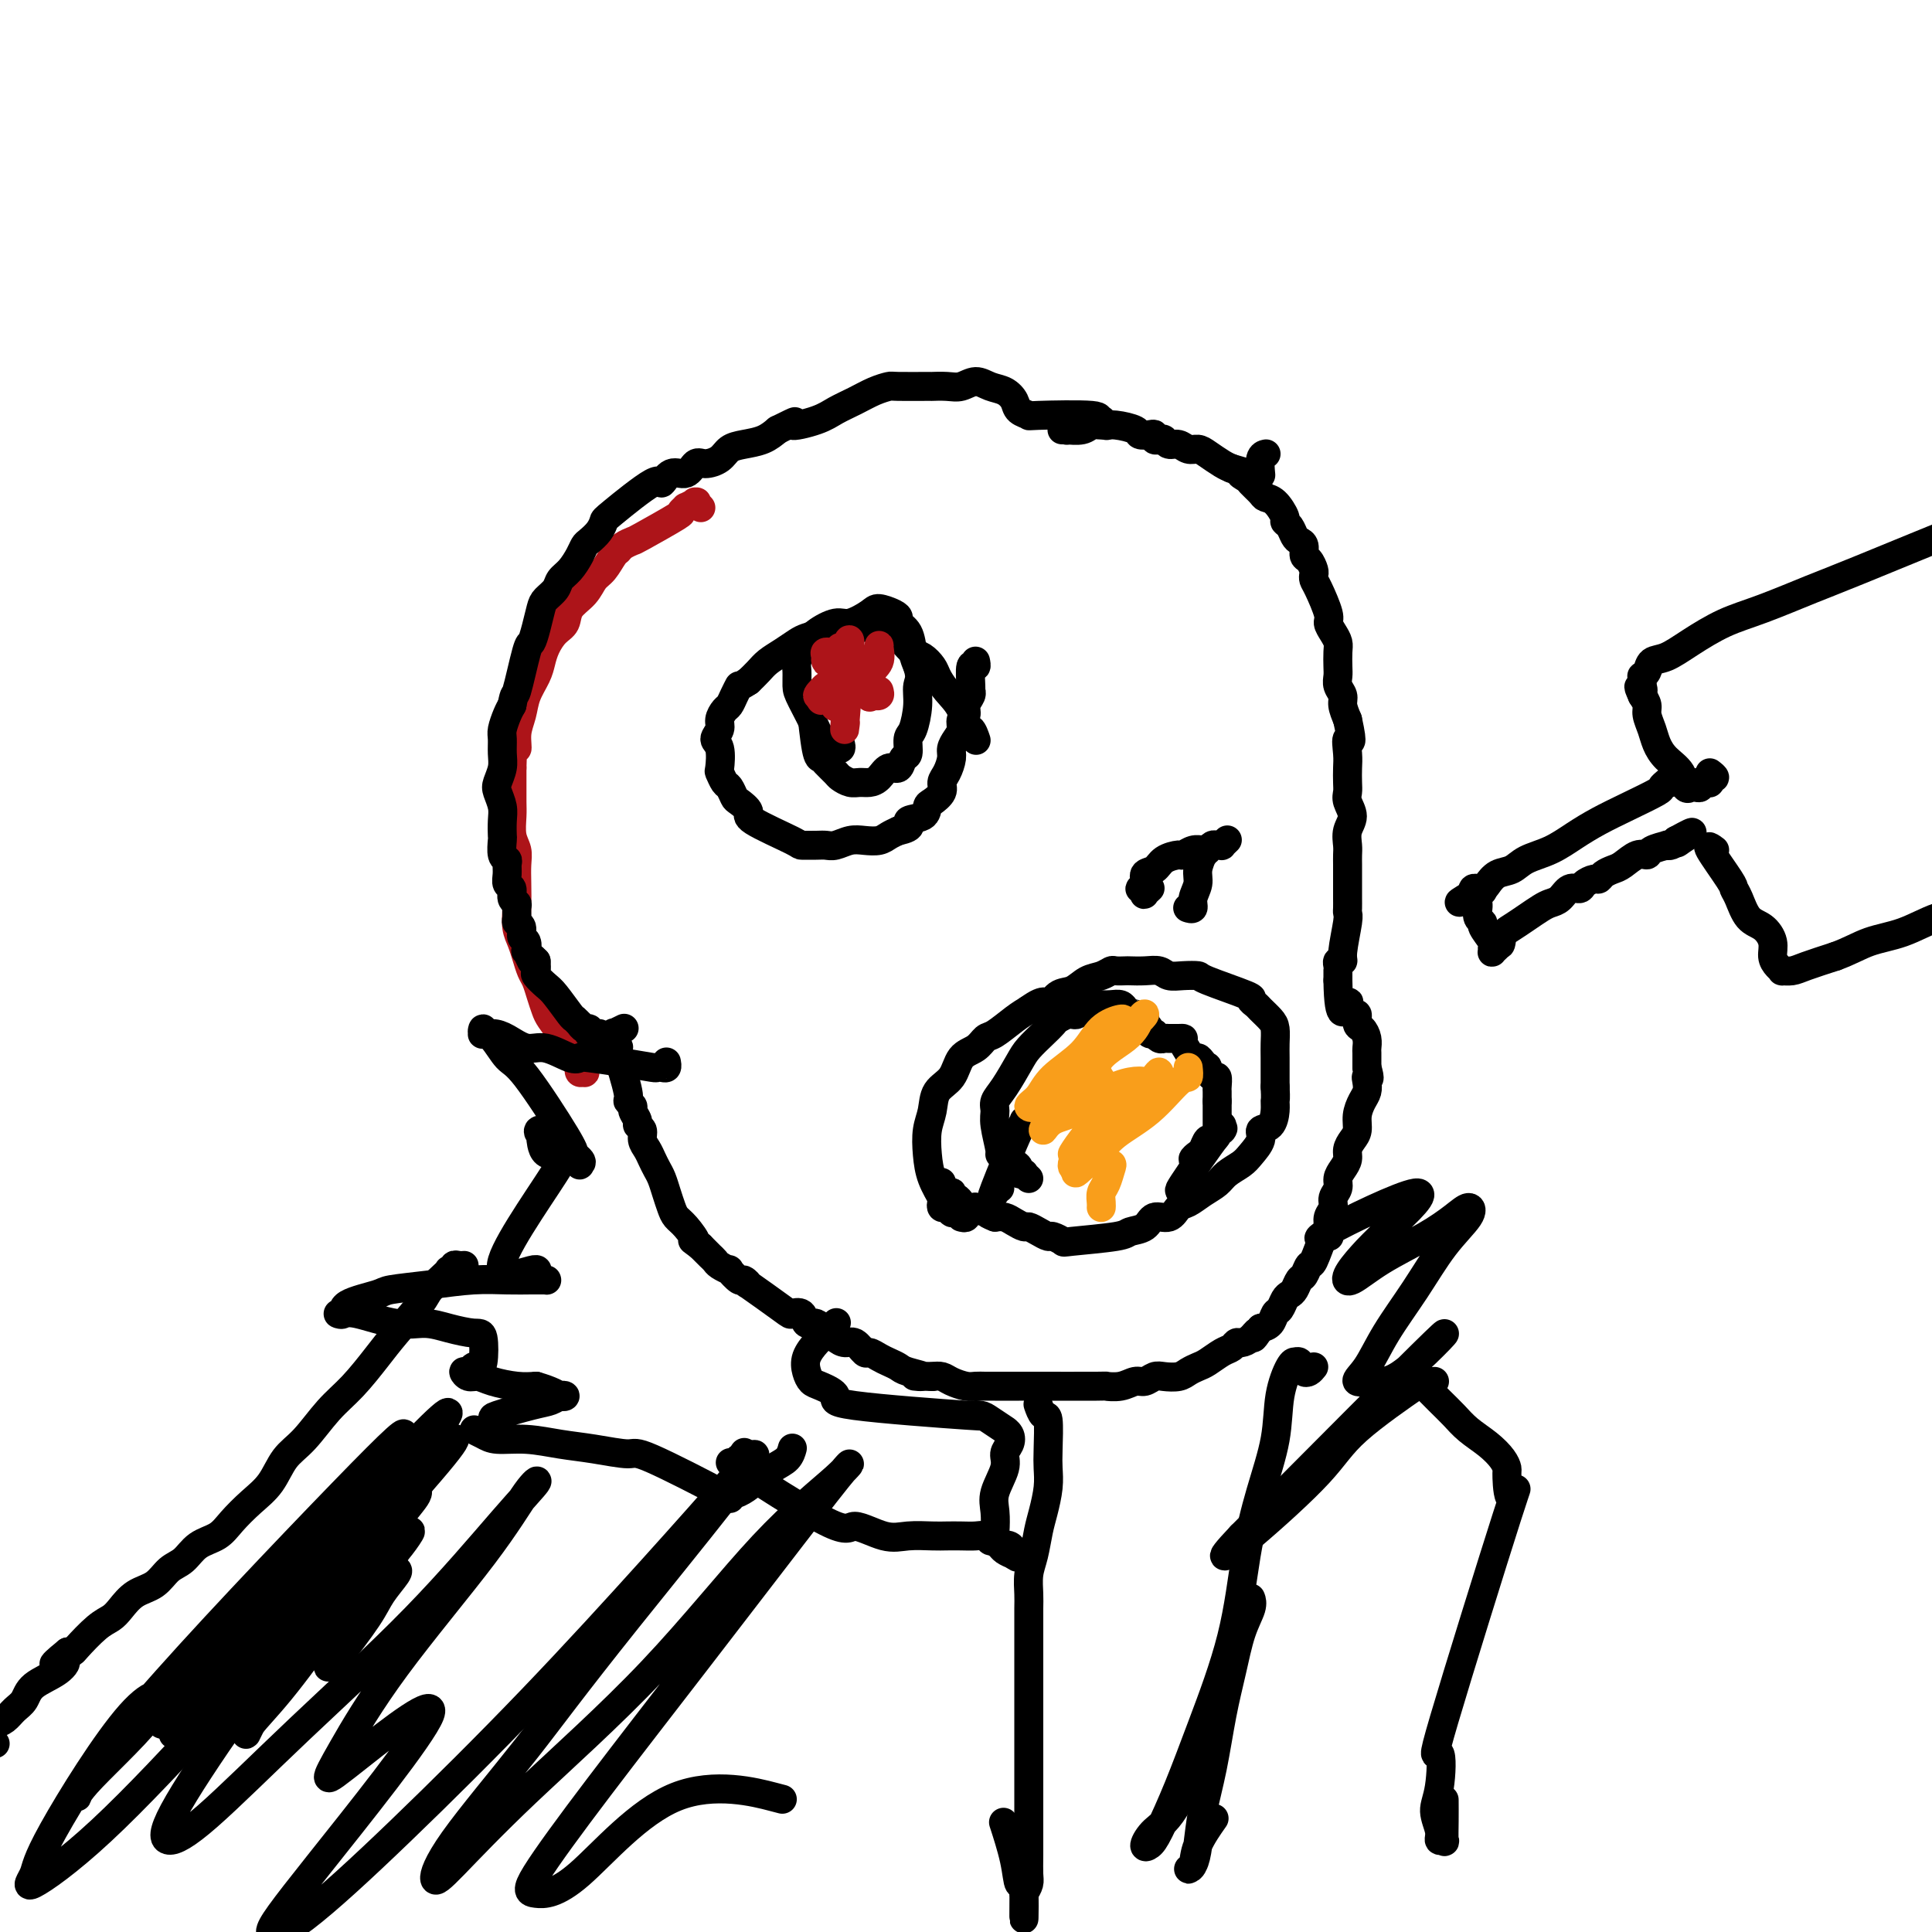 <svg viewBox='0 0 400 400' version='1.1' xmlns='http://www.w3.org/2000/svg' xmlns:xlink='http://www.w3.org/1999/xlink'><g fill='none' stroke='#AD1419' stroke-width='6' stroke-linecap='round' stroke-linejoin='round'><path d='M120,221c0.423,-0.008 0.846,-0.017 1,0c0.154,0.017 0.037,0.058 0,0c-0.037,-0.058 0.004,-0.216 0,0c-0.004,0.216 -0.054,0.804 0,1c0.054,0.196 0.210,-0.001 0,0c-0.210,0.001 -0.787,0.198 -1,0c-0.213,-0.198 -0.063,-0.793 0,-1c0.063,-0.207 0.039,-0.026 0,0c-0.039,0.026 -0.094,-0.104 0,0c0.094,0.104 0.338,0.443 0,0c-0.338,-0.443 -1.256,-1.668 -2,-3c-0.744,-1.332 -1.313,-2.769 -2,-4c-0.687,-1.231 -1.494,-2.254 -2,-3c-0.506,-0.746 -0.713,-1.214 -1,-2c-0.287,-0.786 -0.654,-1.890 -1,-3c-0.346,-1.110 -0.671,-2.225 -1,-3c-0.329,-0.775 -0.663,-1.210 -1,-2c-0.337,-0.790 -0.679,-1.936 -1,-3c-0.321,-1.064 -0.622,-2.045 -1,-3c-0.378,-0.955 -0.832,-1.883 -1,-3c-0.168,-1.117 -0.049,-2.423 0,-4c0.049,-1.577 0.027,-3.427 0,-5c-0.027,-1.573 -0.060,-2.871 0,-4c0.060,-1.129 0.212,-2.091 0,-3c-0.212,-0.909 -0.789,-1.766 -1,-3c-0.211,-1.234 -0.057,-2.846 0,-4c0.057,-1.154 0.015,-1.849 0,-3c-0.015,-1.151 -0.004,-2.757 0,-4c0.004,-1.243 0.002,-2.121 0,-3'/><path d='M106,159c0.086,-5.881 0.800,-4.082 1,-4c0.200,0.082 -0.115,-1.552 0,-3c0.115,-1.448 0.660,-2.708 1,-4c0.340,-1.292 0.475,-2.615 1,-4c0.525,-1.385 1.440,-2.831 2,-4c0.560,-1.169 0.764,-2.059 1,-3c0.236,-0.941 0.504,-1.931 1,-3c0.496,-1.069 1.221,-2.216 2,-3c0.779,-0.784 1.612,-1.206 2,-2c0.388,-0.794 0.331,-1.960 1,-3c0.669,-1.040 2.063,-1.952 3,-3c0.937,-1.048 1.416,-2.231 2,-3c0.584,-0.769 1.274,-1.124 2,-2c0.726,-0.876 1.487,-2.273 2,-3c0.513,-0.727 0.776,-0.784 1,-1c0.224,-0.216 0.409,-0.593 1,-1c0.591,-0.407 1.588,-0.845 2,-1c0.412,-0.155 0.238,-0.026 2,-1c1.762,-0.974 5.460,-3.049 7,-4c1.540,-0.951 0.921,-0.776 1,-1c0.079,-0.224 0.857,-0.846 1,-1c0.143,-0.154 -0.350,0.158 0,0c0.350,-0.158 1.544,-0.788 2,-1c0.456,-0.212 0.174,-0.005 0,0c-0.174,0.005 -0.239,-0.191 0,0c0.239,0.191 0.783,0.769 1,1c0.217,0.231 0.109,0.116 0,0'/></g>
<g fill='none' stroke='#000000' stroke-width='6' stroke-linecap='round' stroke-linejoin='round'><path d='M122,213c0.030,0.423 0.060,0.845 0,1c-0.060,0.155 -0.208,0.041 0,0c0.208,-0.041 0.774,-0.011 1,0c0.226,0.011 0.113,0.003 0,0c-0.113,-0.003 -0.226,-0.001 0,0c0.226,0.001 0.793,0.000 1,0c0.207,-0.000 0.055,-0.000 0,0c-0.055,0.000 -0.014,0.000 0,0c0.014,-0.000 0.001,-0.000 0,0c-0.001,0.000 0.010,0.001 0,0c-0.010,-0.001 -0.040,-0.004 0,0c0.040,0.004 0.152,0.016 0,0c-0.152,-0.016 -0.566,-0.061 -1,0c-0.434,0.061 -0.886,0.228 -1,0c-0.114,-0.228 0.110,-0.849 0,-1c-0.110,-0.151 -0.552,0.170 -1,0c-0.448,-0.170 -0.900,-0.830 -1,-1c-0.100,-0.170 0.154,0.149 0,0c-0.154,-0.149 -0.714,-0.765 -1,-1c-0.286,-0.235 -0.297,-0.090 -1,-1c-0.703,-0.910 -2.097,-2.877 -3,-4c-0.903,-1.123 -1.314,-1.404 -2,-2c-0.686,-0.596 -1.646,-1.507 -2,-2c-0.354,-0.493 -0.101,-0.570 0,-1c0.101,-0.430 0.051,-1.215 0,-2'/><path d='M111,199c-1.869,-2.036 -1.041,-0.127 -1,0c0.041,0.127 -0.706,-1.528 -1,-2c-0.294,-0.472 -0.135,0.238 0,0c0.135,-0.238 0.247,-1.425 0,-2c-0.247,-0.575 -0.851,-0.539 -1,-1c-0.149,-0.461 0.157,-1.419 0,-2c-0.157,-0.581 -0.778,-0.784 -1,-1c-0.222,-0.216 -0.044,-0.443 0,-1c0.044,-0.557 -0.044,-1.444 0,-2c0.044,-0.556 0.222,-0.782 0,-1c-0.222,-0.218 -0.844,-0.429 -1,-1c-0.156,-0.571 0.155,-1.501 0,-2c-0.155,-0.499 -0.777,-0.565 -1,-1c-0.223,-0.435 -0.046,-1.238 0,-2c0.046,-0.762 -0.040,-1.484 0,-2c0.040,-0.516 0.207,-0.827 0,-1c-0.207,-0.173 -0.786,-0.209 -1,-1c-0.214,-0.791 -0.061,-2.337 0,-3c0.061,-0.663 0.029,-0.442 0,-1c-0.029,-0.558 -0.057,-1.896 0,-3c0.057,-1.104 0.197,-1.975 0,-3c-0.197,-1.025 -0.732,-2.204 -1,-3c-0.268,-0.796 -0.269,-1.209 0,-2c0.269,-0.791 0.807,-1.959 1,-3c0.193,-1.041 0.041,-1.956 0,-3c-0.041,-1.044 0.030,-2.218 0,-3c-0.030,-0.782 -0.162,-1.172 0,-2c0.162,-0.828 0.618,-2.094 1,-3c0.382,-0.906 0.691,-1.453 1,-2'/><path d='M106,146c0.582,-3.002 0.537,-1.508 1,-3c0.463,-1.492 1.432,-5.971 2,-8c0.568,-2.029 0.733,-1.607 1,-2c0.267,-0.393 0.634,-1.600 1,-3c0.366,-1.400 0.731,-2.993 1,-4c0.269,-1.007 0.443,-1.428 1,-2c0.557,-0.572 1.497,-1.295 2,-2c0.503,-0.705 0.567,-1.393 1,-2c0.433,-0.607 1.233,-1.135 2,-2c0.767,-0.865 1.502,-2.067 2,-3c0.498,-0.933 0.760,-1.596 1,-2c0.240,-0.404 0.457,-0.548 1,-1c0.543,-0.452 1.412,-1.211 2,-2c0.588,-0.789 0.895,-1.607 1,-2c0.105,-0.393 0.010,-0.362 2,-2c1.990,-1.638 6.066,-4.944 8,-6c1.934,-1.056 1.724,0.138 2,0c0.276,-0.138 1.036,-1.608 2,-2c0.964,-0.392 2.130,0.295 3,0c0.870,-0.295 1.442,-1.571 2,-2c0.558,-0.429 1.101,-0.012 2,0c0.899,0.012 2.155,-0.381 3,-1c0.845,-0.619 1.278,-1.465 2,-2c0.722,-0.535 1.733,-0.759 3,-1c1.267,-0.241 2.791,-0.497 4,-1c1.209,-0.503 2.105,-1.251 3,-2'/><path d='M161,89c5.687,-2.822 2.905,-1.375 3,-1c0.095,0.375 3.066,-0.320 5,-1c1.934,-0.680 2.831,-1.345 4,-2c1.169,-0.655 2.608,-1.300 4,-2c1.392,-0.700 2.735,-1.455 4,-2c1.265,-0.545 2.453,-0.878 3,-1c0.547,-0.122 0.453,-0.031 2,0c1.547,0.031 4.735,0.004 6,0c1.265,-0.004 0.607,0.016 1,0c0.393,-0.016 1.838,-0.069 3,0c1.162,0.069 2.042,0.259 3,0c0.958,-0.259 1.996,-0.967 3,-1c1.004,-0.033 1.976,0.608 3,1c1.024,0.392 2.099,0.536 3,1c0.901,0.464 1.627,1.248 2,2c0.373,0.752 0.393,1.473 1,2c0.607,0.527 1.802,0.859 2,1c0.198,0.141 -0.602,0.091 2,0c2.602,-0.091 8.605,-0.221 11,0c2.395,0.221 1.181,0.795 1,1c-0.181,0.205 0.670,0.041 1,0c0.330,-0.041 0.140,0.041 0,0c-0.140,-0.041 -0.230,-0.203 0,0c0.230,0.203 0.780,0.772 1,1c0.220,0.228 0.110,0.114 0,0'/><path d='M262,94c0.113,-0.024 0.226,-0.048 0,0c-0.226,0.048 -0.792,0.167 -1,1c-0.208,0.833 -0.060,2.381 0,3c0.060,0.619 0.030,0.310 0,0'/><path d='M222,88c0.111,-0.113 0.222,-0.226 0,0c-0.222,0.226 -0.778,0.793 -1,1c-0.222,0.207 -0.112,0.056 0,0c0.112,-0.056 0.225,-0.015 0,0c-0.225,0.015 -0.788,0.004 -1,0c-0.212,-0.004 -0.074,-0.001 0,0c0.074,0.001 0.082,0.001 0,0c-0.082,-0.001 -0.254,-0.004 0,0c0.254,0.004 0.935,0.015 1,0c0.065,-0.015 -0.487,-0.057 0,0c0.487,0.057 2.012,0.214 3,0c0.988,-0.214 1.440,-0.800 2,-1c0.560,-0.200 1.228,-0.015 2,0c0.772,0.015 1.647,-0.141 3,0c1.353,0.141 3.185,0.577 4,1c0.815,0.423 0.614,0.832 1,1c0.386,0.168 1.361,0.097 2,0c0.639,-0.097 0.944,-0.218 1,0c0.056,0.218 -0.137,0.775 0,1c0.137,0.225 0.603,0.117 1,0c0.397,-0.117 0.725,-0.242 1,0c0.275,0.242 0.495,0.851 1,1c0.505,0.149 1.294,-0.164 2,0c0.706,0.164 1.330,0.804 2,1c0.670,0.196 1.386,-0.050 2,0c0.614,0.050 1.127,0.398 2,1c0.873,0.602 2.107,1.458 3,2c0.893,0.542 1.447,0.771 2,1'/><path d='M255,97c5.506,1.567 2.770,0.984 2,1c-0.770,0.016 0.426,0.632 1,1c0.574,0.368 0.526,0.487 1,1c0.474,0.513 1.471,1.419 2,2c0.529,0.581 0.590,0.837 1,1c0.410,0.163 1.171,0.232 2,1c0.829,0.768 1.727,2.233 2,3c0.273,0.767 -0.081,0.834 0,1c0.081,0.166 0.595,0.430 1,1c0.405,0.570 0.700,1.447 1,2c0.300,0.553 0.606,0.782 1,1c0.394,0.218 0.876,0.426 1,1c0.124,0.574 -0.111,1.516 0,2c0.111,0.484 0.567,0.511 1,1c0.433,0.489 0.842,1.441 1,2c0.158,0.559 0.066,0.726 0,1c-0.066,0.274 -0.106,0.654 0,1c0.106,0.346 0.358,0.659 1,2c0.642,1.341 1.675,3.709 2,5c0.325,1.291 -0.056,1.504 0,2c0.056,0.496 0.551,1.273 1,2c0.449,0.727 0.851,1.402 1,2c0.149,0.598 0.044,1.119 0,2c-0.044,0.881 -0.027,2.122 0,3c0.027,0.878 0.062,1.393 0,2c-0.062,0.607 -0.223,1.307 0,2c0.223,0.693 0.829,1.379 1,2c0.171,0.621 -0.094,1.177 0,2c0.094,0.823 0.547,1.911 1,3'/><path d='M279,149c1.392,6.331 0.373,4.158 0,4c-0.373,-0.158 -0.101,1.700 0,3c0.101,1.300 0.032,2.042 0,3c-0.032,0.958 -0.026,2.132 0,3c0.026,0.868 0.074,1.430 0,2c-0.074,0.570 -0.268,1.150 0,2c0.268,0.850 1.000,1.971 1,3c-0.000,1.029 -0.732,1.965 -1,3c-0.268,1.035 -0.072,2.168 0,3c0.072,0.832 0.019,1.363 0,2c-0.019,0.637 -0.005,1.379 0,2c0.005,0.621 0.001,1.122 0,2c-0.001,0.878 0.001,2.132 0,3c-0.001,0.868 -0.004,1.349 0,2c0.004,0.651 0.016,1.471 0,2c-0.016,0.529 -0.061,0.768 0,1c0.061,0.232 0.226,0.457 0,2c-0.226,1.543 -0.845,4.403 -1,6c-0.155,1.597 0.155,1.930 0,2c-0.155,0.070 -0.774,-0.122 -1,0c-0.226,0.122 -0.061,0.557 0,1c0.061,0.443 0.016,0.892 0,1c-0.016,0.108 -0.004,-0.125 0,0c0.004,0.125 0.001,0.607 0,1c-0.001,0.393 -0.001,0.696 0,1'/><path d='M277,203c0.140,9.477 1.492,6.170 2,5c0.508,-1.170 0.174,-0.201 0,0c-0.174,0.201 -0.187,-0.364 0,0c0.187,0.364 0.576,1.658 1,2c0.424,0.342 0.884,-0.269 1,0c0.116,0.269 -0.113,1.419 0,2c0.113,0.581 0.566,0.593 1,1c0.434,0.407 0.848,1.208 1,2c0.152,0.792 0.041,1.573 0,2c-0.041,0.427 -0.011,0.500 0,1c0.011,0.500 0.003,1.429 0,2c-0.003,0.571 -0.002,0.786 0,1'/><path d='M283,221c0.931,3.203 0.260,2.212 0,2c-0.260,-0.212 -0.107,0.356 0,1c0.107,0.644 0.170,1.366 0,2c-0.170,0.634 -0.571,1.181 -1,2c-0.429,0.819 -0.885,1.910 -1,3c-0.115,1.090 0.110,2.179 0,3c-0.110,0.821 -0.555,1.375 -1,2c-0.445,0.625 -0.889,1.322 -1,2c-0.111,0.678 0.110,1.336 0,2c-0.110,0.664 -0.550,1.333 -1,2c-0.450,0.667 -0.909,1.333 -1,2c-0.091,0.667 0.186,1.334 0,2c-0.186,0.666 -0.837,1.330 -1,2c-0.163,0.670 0.160,1.347 0,2c-0.160,0.653 -0.802,1.283 -1,2c-0.198,0.717 0.049,1.520 0,2c-0.049,0.480 -0.394,0.638 -1,2c-0.606,1.362 -1.472,3.927 -2,5c-0.528,1.073 -0.719,0.655 -1,1c-0.281,0.345 -0.653,1.453 -1,2c-0.347,0.547 -0.670,0.532 -1,1c-0.330,0.468 -0.666,1.420 -1,2c-0.334,0.580 -0.666,0.789 -1,1c-0.334,0.211 -0.670,0.424 -1,1c-0.330,0.576 -0.656,1.515 -1,2c-0.344,0.485 -0.708,0.515 -1,1c-0.292,0.485 -0.512,1.424 -1,2c-0.488,0.576 -1.244,0.788 -2,1'/><path d='M261,275c-2.361,3.432 -1.262,1.511 -1,1c0.262,-0.511 -0.313,0.387 -1,1c-0.687,0.613 -1.486,0.942 -2,1c-0.514,0.058 -0.742,-0.153 -1,0c-0.258,0.153 -0.545,0.671 -1,1c-0.455,0.329 -1.080,0.470 -2,1c-0.920,0.530 -2.137,1.449 -3,2c-0.863,0.551 -1.372,0.735 -2,1c-0.628,0.265 -1.376,0.611 -2,1c-0.624,0.389 -1.125,0.821 -2,1c-0.875,0.179 -2.123,0.104 -3,0c-0.877,-0.104 -1.382,-0.238 -2,0c-0.618,0.238 -1.349,0.848 -2,1c-0.651,0.152 -1.223,-0.156 -2,0c-0.777,0.156 -1.758,0.774 -3,1c-1.242,0.226 -2.744,0.061 -3,0c-0.256,-0.061 0.734,-0.016 -2,0c-2.734,0.016 -9.194,0.004 -12,0c-2.806,-0.004 -1.959,-0.001 -2,0c-0.041,0.001 -0.970,0.000 -2,0c-1.030,-0.000 -2.162,0.001 -3,0c-0.838,-0.001 -1.383,-0.003 -2,0c-0.617,0.003 -1.306,0.011 -2,0c-0.694,-0.011 -1.393,-0.042 -2,0c-0.607,0.042 -1.121,0.155 -2,0c-0.879,-0.155 -2.121,-0.580 -3,-1c-0.879,-0.420 -1.394,-0.834 -2,-1c-0.606,-0.166 -1.303,-0.083 -2,0'/><path d='M193,285c-6.330,-0.261 -2.654,0.085 -2,0c0.654,-0.085 -1.712,-0.601 -3,-1c-1.288,-0.399 -1.496,-0.679 -2,-1c-0.504,-0.321 -1.304,-0.682 -2,-1c-0.696,-0.318 -1.288,-0.592 -2,-1c-0.712,-0.408 -1.542,-0.949 -2,-1c-0.458,-0.051 -0.543,0.388 -1,0c-0.457,-0.388 -1.288,-1.604 -2,-2c-0.712,-0.396 -1.307,0.030 -2,0c-0.693,-0.030 -1.485,-0.514 -2,-1c-0.515,-0.486 -0.753,-0.975 -1,-1c-0.247,-0.025 -0.505,0.413 -1,0c-0.495,-0.413 -1.229,-1.679 -2,-2c-0.771,-0.321 -1.578,0.301 -2,0c-0.422,-0.301 -0.458,-1.526 -1,-2c-0.542,-0.474 -1.588,-0.198 -2,0c-0.412,0.198 -0.189,0.318 -2,-1c-1.811,-1.318 -5.656,-4.074 -7,-5c-1.344,-0.926 -0.187,-0.023 0,0c0.187,0.023 -0.598,-0.834 -1,-1c-0.402,-0.166 -0.422,0.359 -1,0c-0.578,-0.359 -1.713,-1.602 -2,-2c-0.287,-0.398 0.274,0.048 0,0c-0.274,-0.048 -1.383,-0.590 -2,-1c-0.617,-0.410 -0.743,-0.687 -1,-1c-0.257,-0.313 -0.646,-0.661 -1,-1c-0.354,-0.339 -0.673,-0.668 -1,-1c-0.327,-0.332 -0.664,-0.666 -1,-1'/><path d='M145,258c-2.764,-2.082 -1.174,-0.787 -1,-1c0.174,-0.213 -1.067,-1.933 -2,-3c-0.933,-1.067 -1.560,-1.479 -2,-2c-0.440,-0.521 -0.695,-1.151 -1,-2c-0.305,-0.849 -0.659,-1.918 -1,-3c-0.341,-1.082 -0.670,-2.176 -1,-3c-0.330,-0.824 -0.662,-1.376 -1,-2c-0.338,-0.624 -0.683,-1.319 -1,-2c-0.317,-0.681 -0.606,-1.347 -1,-2c-0.394,-0.653 -0.894,-1.292 -1,-2c-0.106,-0.708 0.183,-1.485 0,-2c-0.183,-0.515 -0.838,-0.769 -1,-1c-0.162,-0.231 0.169,-0.441 0,-1c-0.169,-0.559 -0.837,-1.469 -1,-2c-0.163,-0.531 0.181,-0.683 0,-1c-0.181,-0.317 -0.886,-0.800 -1,-1c-0.114,-0.200 0.363,-0.116 0,-2c-0.363,-1.884 -1.565,-5.736 -2,-7c-0.435,-1.264 -0.103,0.060 0,0c0.103,-0.060 -0.025,-1.505 0,-2c0.025,-0.495 0.201,-0.041 0,0c-0.201,0.041 -0.778,-0.333 -1,-1c-0.222,-0.667 -0.087,-1.629 0,-2c0.087,-0.371 0.126,-0.151 0,0c-0.126,0.151 -0.419,0.233 0,0c0.419,-0.233 1.548,-0.781 2,-1c0.452,-0.219 0.226,-0.110 0,0'/><path d='M199,252c0.398,0.113 0.797,0.227 1,0c0.203,-0.227 0.212,-0.793 0,-1c-0.212,-0.207 -0.645,-0.054 -1,0c-0.355,0.054 -0.634,0.011 -1,0c-0.366,-0.011 -0.820,0.012 -1,0c-0.180,-0.012 -0.087,-0.059 0,0c0.087,0.059 0.169,0.225 0,0c-0.169,-0.225 -0.588,-0.842 -1,-1c-0.412,-0.158 -0.818,0.143 -1,0c-0.182,-0.143 -0.141,-0.730 0,-1c0.141,-0.270 0.381,-0.224 0,-1c-0.381,-0.776 -1.383,-2.375 -2,-4c-0.617,-1.625 -0.849,-3.277 -1,-5c-0.151,-1.723 -0.221,-3.519 0,-5c0.221,-1.481 0.734,-2.647 1,-4c0.266,-1.353 0.284,-2.891 1,-4c0.716,-1.109 2.129,-1.787 3,-3c0.871,-1.213 1.199,-2.962 2,-4c0.801,-1.038 2.077,-1.367 3,-2c0.923,-0.633 1.495,-1.572 2,-2c0.505,-0.428 0.944,-0.346 2,-1c1.056,-0.654 2.730,-2.044 4,-3c1.270,-0.956 2.135,-1.478 3,-2'/><path d='M213,209c3.763,-2.743 3.669,-1.102 4,-1c0.331,0.102 1.087,-1.335 2,-2c0.913,-0.665 1.984,-0.556 3,-1c1.016,-0.444 1.978,-1.439 3,-2c1.022,-0.561 2.103,-0.686 3,-1c0.897,-0.314 1.608,-0.816 2,-1c0.392,-0.184 0.465,-0.050 1,0c0.535,0.050 1.532,0.017 2,0c0.468,-0.017 0.407,-0.019 1,0c0.593,0.019 1.841,0.057 3,0c1.159,-0.057 2.230,-0.211 3,0c0.770,0.211 1.241,0.785 2,1c0.759,0.215 1.806,0.071 3,0c1.194,-0.071 2.533,-0.068 3,0c0.467,0.068 0.060,0.202 2,1c1.940,0.798 6.225,2.258 8,3c1.775,0.742 1.040,0.764 1,1c-0.040,0.236 0.616,0.685 1,1c0.384,0.315 0.495,0.495 1,1c0.505,0.505 1.403,1.336 2,2c0.597,0.664 0.892,1.161 1,2c0.108,0.839 0.029,2.019 0,3c-0.029,0.981 -0.008,1.764 0,3c0.008,1.236 0.002,2.925 0,4c-0.002,1.075 -0.001,1.538 0,2'/><path d='M264,225c0.148,2.770 0.017,2.695 0,3c-0.017,0.305 0.080,0.992 0,2c-0.080,1.008 -0.338,2.339 -1,3c-0.662,0.661 -1.728,0.652 -2,1c-0.272,0.348 0.251,1.052 0,2c-0.251,0.948 -1.277,2.141 -2,3c-0.723,0.859 -1.142,1.386 -2,2c-0.858,0.614 -2.155,1.315 -3,2c-0.845,0.685 -1.236,1.354 -2,2c-0.764,0.646 -1.899,1.267 -3,2c-1.101,0.733 -2.166,1.576 -3,2c-0.834,0.424 -1.435,0.428 -2,1c-0.565,0.572 -1.092,1.711 -2,2c-0.908,0.289 -2.195,-0.273 -3,0c-0.805,0.273 -1.128,1.381 -2,2c-0.872,0.619 -2.293,0.750 -3,1c-0.707,0.250 -0.699,0.618 -3,1c-2.301,0.382 -6.909,0.779 -9,1c-2.091,0.221 -1.663,0.265 -2,0c-0.337,-0.265 -1.437,-0.841 -2,-1c-0.563,-0.159 -0.588,0.098 -1,0c-0.412,-0.098 -1.213,-0.552 -2,-1c-0.787,-0.448 -1.562,-0.891 -2,-1c-0.438,-0.109 -0.540,0.115 -1,0c-0.460,-0.115 -1.278,-0.569 -2,-1c-0.722,-0.431 -1.349,-0.837 -2,-1c-0.651,-0.163 -1.325,-0.081 -2,0'/><path d='M206,252c-2.674,-1.016 -1.361,-1.057 -1,-1c0.361,0.057 -0.232,0.212 -1,0c-0.768,-0.212 -1.711,-0.792 -2,-1c-0.289,-0.208 0.078,-0.045 0,0c-0.078,0.045 -0.599,-0.027 -1,0c-0.401,0.027 -0.682,0.152 -1,0c-0.318,-0.152 -0.674,-0.580 -1,-1c-0.326,-0.420 -0.623,-0.831 -1,-1c-0.377,-0.169 -0.836,-0.096 -1,0c-0.164,0.096 -0.034,0.214 0,0c0.034,-0.214 -0.029,-0.761 0,-1c0.029,-0.239 0.151,-0.169 0,0c-0.151,0.169 -0.576,0.438 -1,0c-0.424,-0.438 -0.846,-1.581 -1,-2c-0.154,-0.419 -0.041,-0.112 0,0c0.041,0.112 0.011,0.030 0,0c-0.011,-0.030 -0.003,-0.008 0,0c0.003,0.008 0.001,0.002 0,0c-0.001,-0.002 -0.000,-0.001 0,0'/><path d='M213,244c-0.454,-0.417 -0.908,-0.834 -1,-1c-0.092,-0.166 0.178,-0.082 0,0c-0.178,0.082 -0.803,0.163 -1,0c-0.197,-0.163 0.034,-0.569 0,-1c-0.034,-0.431 -0.334,-0.885 -1,-1c-0.666,-0.115 -1.699,0.111 -2,0c-0.301,-0.111 0.130,-0.557 0,-1c-0.130,-0.443 -0.821,-0.881 -1,-1c-0.179,-0.119 0.153,0.080 0,-1c-0.153,-1.080 -0.791,-3.441 -1,-5c-0.209,-1.559 0.012,-2.318 0,-3c-0.012,-0.682 -0.257,-1.289 0,-2c0.257,-0.711 1.014,-1.528 2,-3c0.986,-1.472 2.199,-3.598 3,-5c0.801,-1.402 1.188,-2.078 2,-3c0.812,-0.922 2.049,-2.090 3,-3c0.951,-0.910 1.617,-1.564 2,-2c0.383,-0.436 0.483,-0.656 1,-1c0.517,-0.344 1.451,-0.814 2,-1c0.549,-0.186 0.713,-0.088 1,0c0.287,0.088 0.695,0.167 1,0c0.305,-0.167 0.505,-0.582 1,-1c0.495,-0.418 1.284,-0.841 2,-1c0.716,-0.159 1.358,-0.054 2,0c0.642,0.054 1.286,0.056 2,0c0.714,-0.056 1.500,-0.169 2,0c0.500,0.169 0.714,0.620 1,1c0.286,0.380 0.643,0.690 1,1'/><path d='M234,210c2.250,0.017 1.374,0.061 1,0c-0.374,-0.061 -0.245,-0.227 0,0c0.245,0.227 0.606,0.848 1,1c0.394,0.152 0.823,-0.166 1,0c0.177,0.166 0.104,0.815 0,1c-0.104,0.185 -0.239,-0.095 0,0c0.239,0.095 0.852,0.565 1,1c0.148,0.435 -0.167,0.834 0,1c0.167,0.166 0.818,0.097 1,0c0.182,-0.097 -0.106,-0.222 0,0c0.106,0.222 0.605,0.792 1,1c0.395,0.208 0.684,0.056 1,0c0.316,-0.056 0.657,-0.014 1,0c0.343,0.014 0.687,0.001 1,0c0.313,-0.001 0.595,0.009 1,0c0.405,-0.009 0.934,-0.038 1,0c0.066,0.038 -0.332,0.144 0,1c0.332,0.856 1.395,2.462 2,3c0.605,0.538 0.753,0.009 1,0c0.247,-0.009 0.592,0.504 1,1c0.408,0.496 0.880,0.977 1,1c0.120,0.023 -0.111,-0.412 0,0c0.111,0.412 0.566,1.671 1,2c0.434,0.329 0.848,-0.273 1,0c0.152,0.273 0.041,1.420 0,2c-0.041,0.580 -0.012,0.594 0,1c0.012,0.406 0.006,1.203 0,2'/><path d='M252,228c-0.000,0.968 -0.000,0.889 0,1c0.000,0.111 0.001,0.410 0,1c-0.001,0.590 -0.003,1.469 0,2c0.003,0.531 0.012,0.715 0,1c-0.012,0.285 -0.045,0.672 0,1c0.045,0.328 0.167,0.598 0,1c-0.167,0.402 -0.624,0.934 -1,1c-0.376,0.066 -0.671,-0.336 -1,0c-0.329,0.336 -0.690,1.411 -1,2c-0.310,0.589 -0.568,0.694 -1,1c-0.432,0.306 -1.040,0.813 -1,1c0.040,0.187 0.726,0.053 1,0c0.274,-0.053 0.137,-0.027 0,0'/><path d='M253,233c-0.097,0.605 -0.194,1.209 0,1c0.194,-0.209 0.679,-1.233 -1,1c-1.679,2.233 -5.522,7.723 -7,10c-1.478,2.277 -0.592,1.342 0,1c0.592,-0.342 0.890,-0.092 1,0c0.110,0.092 0.031,0.026 0,0c-0.031,-0.026 -0.016,-0.013 0,0'/><path d='M212,232c-0.036,0.663 -0.073,1.326 0,1c0.073,-0.326 0.254,-1.643 -1,1c-1.254,2.643 -3.944,9.244 -5,12c-1.056,2.756 -0.476,1.665 0,1c0.476,-0.665 0.850,-0.904 1,-1c0.150,-0.096 0.075,-0.048 0,0'/><path d='M346,162c-0.414,-0.007 -0.828,-0.015 -1,0c-0.172,0.015 -0.102,0.051 0,0c0.102,-0.051 0.237,-0.191 0,0c-0.237,0.191 -0.845,0.711 -1,1c-0.155,0.289 0.144,0.346 -1,1c-1.144,0.654 -3.731,1.904 -6,3c-2.269,1.096 -4.221,2.038 -6,3c-1.779,0.962 -3.386,1.944 -5,3c-1.614,1.056 -3.234,2.184 -5,3c-1.766,0.816 -3.677,1.319 -5,2c-1.323,0.681 -2.057,1.542 -3,2c-0.943,0.458 -2.094,0.515 -3,1c-0.906,0.485 -1.567,1.397 -2,2c-0.433,0.603 -0.638,0.897 -1,1c-0.362,0.103 -0.882,0.013 -1,0c-0.118,-0.013 0.164,0.049 0,0c-0.164,-0.049 -0.776,-0.209 -1,0c-0.224,0.209 -0.060,0.787 0,1c0.060,0.213 0.017,0.061 0,0c-0.017,-0.061 -0.009,-0.030 0,0'/><path d='M305,185c-6.116,3.558 -0.907,0.954 1,0c1.907,-0.954 0.511,-0.256 0,0c-0.511,0.256 -0.137,0.072 0,0c0.137,-0.072 0.037,-0.030 0,0c-0.037,0.030 -0.009,0.049 0,0c0.009,-0.049 0.001,-0.164 0,0c-0.001,0.164 0.004,0.608 0,1c-0.004,0.392 -0.017,0.733 0,1c0.017,0.267 0.065,0.460 0,1c-0.065,0.540 -0.242,1.426 0,2c0.242,0.574 0.902,0.837 1,1c0.098,0.163 -0.367,0.227 0,1c0.367,0.773 1.566,2.257 2,3c0.434,0.743 0.102,0.746 0,1c-0.102,0.254 0.024,0.759 0,1c-0.024,0.241 -0.199,0.219 0,0c0.199,-0.219 0.771,-0.634 1,-1c0.229,-0.366 0.114,-0.683 0,-1'/><path d='M310,195c0.916,1.417 0.707,-0.040 1,-1c0.293,-0.960 1.090,-1.422 2,-2c0.910,-0.578 1.934,-1.273 3,-2c1.066,-0.727 2.173,-1.486 3,-2c0.827,-0.514 1.372,-0.781 2,-1c0.628,-0.219 1.338,-0.388 2,-1c0.662,-0.612 1.277,-1.666 2,-2c0.723,-0.334 1.555,0.051 2,0c0.445,-0.051 0.504,-0.539 1,-1c0.496,-0.461 1.430,-0.896 2,-1c0.570,-0.104 0.775,0.122 1,0c0.225,-0.122 0.470,-0.592 1,-1c0.530,-0.408 1.344,-0.753 2,-1c0.656,-0.247 1.154,-0.396 2,-1c0.846,-0.604 2.040,-1.665 3,-2c0.960,-0.335 1.686,0.055 2,0c0.314,-0.055 0.217,-0.553 1,-1c0.783,-0.447 2.447,-0.841 3,-1c0.553,-0.159 -0.005,-0.081 0,0c0.005,0.081 0.573,0.166 1,0c0.427,-0.166 0.714,-0.583 1,-1'/><path d='M347,174c5.967,-3.265 2.383,-0.927 1,0c-1.383,0.927 -0.565,0.442 0,0c0.565,-0.442 0.876,-0.841 1,-1c0.124,-0.159 0.062,-0.080 0,0'/><path d='M354,160c0.536,0.415 1.072,0.829 1,1c-0.072,0.171 -0.750,0.098 -1,0c-0.250,-0.098 -0.070,-0.223 0,0c0.070,0.223 0.029,0.792 0,1c-0.029,0.208 -0.046,0.055 0,0c0.046,-0.055 0.157,-0.011 0,0c-0.157,0.011 -0.581,-0.011 -1,0c-0.419,0.011 -0.834,0.056 -1,0c-0.166,-0.056 -0.082,-0.212 0,0c0.082,0.212 0.162,0.791 0,1c-0.162,0.209 -0.566,0.047 -1,0c-0.434,-0.047 -0.896,0.021 -1,0c-0.104,-0.021 0.151,-0.130 0,0c-0.151,0.130 -0.709,0.499 -1,0c-0.291,-0.499 -0.317,-1.867 -1,-3c-0.683,-1.133 -2.025,-2.033 -3,-3c-0.975,-0.967 -1.585,-2.002 -2,-3c-0.415,-0.998 -0.637,-1.958 -1,-3c-0.363,-1.042 -0.867,-2.165 -1,-3c-0.133,-0.835 0.105,-1.381 0,-2c-0.105,-0.619 -0.552,-1.309 -1,-2'/><path d='M340,144c-1.392,-3.102 -0.373,-1.357 0,-1c0.373,0.357 0.099,-0.674 0,-1c-0.099,-0.326 -0.023,0.054 0,0c0.023,-0.054 -0.006,-0.544 0,-1c0.006,-0.456 0.048,-0.880 0,-1c-0.048,-0.120 -0.185,0.065 0,0c0.185,-0.065 0.694,-0.381 1,-1c0.306,-0.619 0.411,-1.543 1,-2c0.589,-0.457 1.662,-0.448 3,-1c1.338,-0.552 2.941,-1.667 5,-3c2.059,-1.333 4.574,-2.885 7,-4c2.426,-1.115 4.762,-1.794 8,-3c3.238,-1.206 7.379,-2.941 10,-4c2.621,-1.059 3.722,-1.444 10,-4c6.278,-2.556 17.734,-7.283 22,-9c4.266,-1.717 1.341,-0.424 0,0c-1.341,0.424 -1.097,-0.022 -1,0c0.097,0.022 0.049,0.511 0,1'/><path d='M406,110c8.167,-3.167 4.083,-1.583 0,0'/><path d='M355,176c-0.851,-0.627 -1.701,-1.254 -1,0c0.701,1.254 2.954,4.390 4,6c1.046,1.610 0.887,1.694 1,2c0.113,0.306 0.499,0.834 1,2c0.501,1.166 1.118,2.970 2,4c0.882,1.030 2.030,1.285 3,2c0.970,0.715 1.761,1.890 2,3c0.239,1.110 -0.074,2.154 0,3c0.074,0.846 0.534,1.492 1,2c0.466,0.508 0.937,0.876 1,1c0.063,0.124 -0.282,0.002 0,0c0.282,-0.002 1.191,0.115 2,0c0.809,-0.115 1.517,-0.461 3,-1c1.483,-0.539 3.742,-1.269 6,-2'/><path d='M380,198c2.958,-1.068 4.852,-2.238 7,-3c2.148,-0.762 4.551,-1.117 7,-2c2.449,-0.883 4.944,-2.294 7,-3c2.056,-0.706 3.671,-0.707 5,-1c1.329,-0.293 2.370,-0.877 3,-1c0.630,-0.123 0.849,0.214 1,0c0.151,-0.214 0.233,-0.981 0,-1c-0.233,-0.019 -0.781,0.709 -1,1c-0.219,0.291 -0.110,0.146 0,0'/><path d='M248,178c0.002,0.008 0.004,0.016 0,0c-0.004,-0.016 -0.016,-0.056 0,0c0.016,0.056 0.058,0.209 0,0c-0.058,-0.209 -0.216,-0.779 0,-1c0.216,-0.221 0.805,-0.093 1,0c0.195,0.093 -0.004,0.150 0,0c0.004,-0.150 0.212,-0.506 0,0c-0.212,0.506 -0.845,1.873 -1,3c-0.155,1.127 0.169,2.015 0,3c-0.169,0.985 -0.830,2.068 -1,3c-0.170,0.932 0.151,1.714 0,2c-0.151,0.286 -0.772,0.077 -1,0c-0.228,-0.077 -0.061,-0.021 0,0c0.061,0.021 0.018,0.006 0,0c-0.018,-0.006 -0.009,-0.003 0,0'/><path d='M254,174c0.009,-0.008 0.017,-0.016 0,0c-0.017,0.016 -0.060,0.057 0,0c0.060,-0.057 0.224,-0.212 0,0c-0.224,0.212 -0.834,0.793 -1,1c-0.166,0.207 0.114,0.041 0,0c-0.114,-0.041 -0.621,0.042 -1,0c-0.379,-0.042 -0.629,-0.208 -1,0c-0.371,0.208 -0.863,0.792 -1,1c-0.137,0.208 0.081,0.041 0,0c-0.081,-0.041 -0.462,0.043 -1,0c-0.538,-0.043 -1.232,-0.215 -2,0c-0.768,0.215 -1.611,0.816 -2,1c-0.389,0.184 -0.323,-0.049 -1,0c-0.677,0.049 -2.095,0.381 -3,1c-0.905,0.619 -1.296,1.525 -2,2c-0.704,0.475 -1.719,0.519 -2,1c-0.281,0.481 0.174,1.400 0,2c-0.174,0.600 -0.976,0.880 -1,1c-0.024,0.120 0.729,0.081 1,0c0.271,-0.081 0.059,-0.204 0,0c-0.059,0.204 0.036,0.735 0,1c-0.036,0.265 -0.202,0.264 0,0c0.202,-0.264 0.772,-0.790 1,-1c0.228,-0.210 0.114,-0.105 0,0'/><path d='M202,153c0.086,0.252 0.171,0.504 0,0c-0.171,-0.504 -0.599,-1.763 -1,-2c-0.401,-0.237 -0.775,0.547 -1,0c-0.225,-0.547 -0.301,-2.427 -1,-4c-0.699,-1.573 -2.021,-2.840 -3,-4c-0.979,-1.160 -1.613,-2.212 -2,-3c-0.387,-0.788 -0.525,-1.310 -1,-2c-0.475,-0.690 -1.286,-1.547 -2,-2c-0.714,-0.453 -1.331,-0.503 -2,-1c-0.669,-0.497 -1.390,-1.440 -2,-2c-0.610,-0.560 -1.108,-0.738 -2,-1c-0.892,-0.262 -2.178,-0.607 -3,-1c-0.822,-0.393 -1.182,-0.834 -2,-1c-0.818,-0.166 -2.096,-0.055 -3,0c-0.904,0.055 -1.435,0.055 -2,0c-0.565,-0.055 -1.165,-0.167 -2,0c-0.835,0.167 -1.904,0.611 -3,1c-1.096,0.389 -2.219,0.723 -3,1c-0.781,0.277 -1.220,0.497 -2,1c-0.780,0.503 -1.900,1.290 -3,2c-1.100,0.710 -2.181,1.345 -3,2c-0.819,0.655 -1.377,1.330 -2,2c-0.623,0.670 -1.312,1.335 -2,2'/><path d='M155,141c-2.262,1.527 -1.917,0.846 -2,1c-0.083,0.154 -0.595,1.143 -1,2c-0.405,0.857 -0.702,1.581 -1,2c-0.298,0.419 -0.598,0.533 -1,1c-0.402,0.467 -0.906,1.289 -1,2c-0.094,0.711 0.223,1.313 0,2c-0.223,0.687 -0.985,1.459 -1,2c-0.015,0.541 0.717,0.851 1,2c0.283,1.149 0.118,3.138 0,4c-0.118,0.862 -0.188,0.597 0,1c0.188,0.403 0.633,1.473 1,2c0.367,0.527 0.655,0.509 1,1c0.345,0.491 0.748,1.491 1,2c0.252,0.509 0.352,0.529 1,1c0.648,0.471 1.844,1.394 2,2c0.156,0.606 -0.726,0.894 1,2c1.726,1.106 6.061,3.029 8,4c1.939,0.971 1.481,0.988 2,1c0.519,0.012 2.014,0.017 3,0c0.986,-0.017 1.461,-0.056 2,0c0.539,0.056 1.141,0.208 2,0c0.859,-0.208 1.973,-0.777 3,-1c1.027,-0.223 1.966,-0.101 3,0c1.034,0.101 2.163,0.181 3,0c0.837,-0.181 1.382,-0.623 2,-1c0.618,-0.377 1.309,-0.688 2,-1'/><path d='M186,172c3.689,-0.732 1.910,-1.561 2,-2c0.090,-0.439 2.048,-0.488 3,-1c0.952,-0.512 0.899,-1.487 1,-2c0.101,-0.513 0.357,-0.564 1,-1c0.643,-0.436 1.674,-1.257 2,-2c0.326,-0.743 -0.054,-1.406 0,-2c0.054,-0.594 0.540,-1.117 1,-2c0.460,-0.883 0.893,-2.124 1,-3c0.107,-0.876 -0.111,-1.386 0,-2c0.111,-0.614 0.550,-1.333 1,-2c0.450,-0.667 0.909,-1.281 1,-2c0.091,-0.719 -0.186,-1.541 0,-2c0.186,-0.459 0.835,-0.553 1,-1c0.165,-0.447 -0.153,-1.245 0,-2c0.153,-0.755 0.777,-1.465 1,-2c0.223,-0.535 0.046,-0.893 0,-1c-0.046,-0.107 0.040,0.038 0,-1c-0.040,-1.038 -0.207,-3.259 0,-4c0.207,-0.741 0.787,-0.003 1,0c0.213,0.003 0.057,-0.730 0,-1c-0.057,-0.270 -0.016,-0.077 0,0c0.016,0.077 0.008,0.039 0,0'/><path d='M174,154c0.119,0.421 0.238,0.842 0,1c-0.238,0.158 -0.834,0.052 -1,0c-0.166,-0.052 0.096,-0.051 0,0c-0.096,0.051 -0.552,0.153 -1,0c-0.448,-0.153 -0.888,-0.561 -1,-1c-0.112,-0.439 0.103,-0.908 0,-1c-0.103,-0.092 -0.525,0.195 -1,0c-0.475,-0.195 -1.003,-0.871 -1,-1c0.003,-0.129 0.536,0.290 0,-1c-0.536,-1.290 -2.141,-4.290 -3,-6c-0.859,-1.710 -0.974,-2.131 -1,-3c-0.026,-0.869 0.035,-2.186 0,-3c-0.035,-0.814 -0.168,-1.126 0,-2c0.168,-0.874 0.637,-2.309 1,-3c0.363,-0.691 0.619,-0.636 1,-1c0.381,-0.364 0.888,-1.146 2,-2c1.112,-0.854 2.830,-1.781 4,-2c1.170,-0.219 1.792,0.270 3,0c1.208,-0.270 3.001,-1.299 4,-2c0.999,-0.701 1.203,-1.073 2,-1c0.797,0.073 2.189,0.593 3,1c0.811,0.407 1.043,0.703 1,1c-0.043,0.297 -0.362,0.595 0,1c0.362,0.405 1.405,0.917 2,2c0.595,1.083 0.741,2.738 1,4c0.259,1.262 0.629,2.131 1,3'/><path d='M190,138c0.762,2.441 0.167,3.043 0,4c-0.167,0.957 0.096,2.268 0,4c-0.096,1.732 -0.550,3.884 -1,5c-0.450,1.116 -0.897,1.197 -1,2c-0.103,0.803 0.138,2.327 0,3c-0.138,0.673 -0.656,0.496 -1,1c-0.344,0.504 -0.515,1.690 -1,2c-0.485,0.310 -1.284,-0.256 -2,0c-0.716,0.256 -1.348,1.333 -2,2c-0.652,0.667 -1.326,0.923 -2,1c-0.674,0.077 -1.350,-0.024 -2,0c-0.650,0.024 -1.273,0.174 -2,0c-0.727,-0.174 -1.556,-0.673 -2,-1c-0.444,-0.327 -0.501,-0.481 -1,-1c-0.499,-0.519 -1.440,-1.401 -2,-2c-0.560,-0.599 -0.738,-0.913 -1,-1c-0.262,-0.087 -0.609,0.054 -1,-2c-0.391,-2.054 -0.826,-6.301 -1,-8c-0.174,-1.699 -0.087,-0.849 0,0'/></g>
<g fill='none' stroke='#AD1419' stroke-width='6' stroke-linecap='round' stroke-linejoin='round'><path d='M182,143c0.121,0.422 0.243,0.844 0,1c-0.243,0.156 -0.849,0.045 -1,0c-0.151,-0.045 0.154,-0.025 0,0c-0.154,0.025 -0.766,0.055 -1,0c-0.234,-0.055 -0.091,-0.194 0,0c0.091,0.194 0.130,0.720 0,0c-0.130,-0.720 -0.430,-2.685 0,-4c0.430,-1.315 1.589,-1.980 2,-3c0.411,-1.020 0.073,-2.397 0,-3c-0.073,-0.603 0.120,-0.433 0,0c-0.120,0.433 -0.554,1.128 -1,2c-0.446,0.872 -0.906,1.920 -2,3c-1.094,1.080 -2.823,2.192 -4,3c-1.177,0.808 -1.802,1.311 -2,2c-0.198,0.689 0.031,1.565 0,2c-0.031,0.435 -0.323,0.428 0,0c0.323,-0.428 1.261,-1.279 2,-2c0.739,-0.721 1.280,-1.313 2,-2c0.720,-0.687 1.620,-1.468 2,-2c0.380,-0.532 0.239,-0.815 0,-1c-0.239,-0.185 -0.578,-0.271 -1,0c-0.422,0.271 -0.929,0.898 -1,1c-0.071,0.102 0.293,-0.322 0,0c-0.293,0.322 -1.241,1.390 -2,2c-0.759,0.610 -1.327,0.761 -2,1c-0.673,0.239 -1.450,0.564 -2,1c-0.550,0.436 -0.871,0.982 -1,1c-0.129,0.018 -0.064,-0.491 0,-1'/><path d='M170,144c-1.419,0.433 -0.468,-0.486 0,-1c0.468,-0.514 0.452,-0.625 1,-1c0.548,-0.375 1.659,-1.014 2,-2c0.341,-0.986 -0.090,-2.318 0,-3c0.090,-0.682 0.701,-0.715 1,-1c0.299,-0.285 0.287,-0.824 0,-1c-0.287,-0.176 -0.847,0.010 -1,0c-0.153,-0.010 0.103,-0.216 0,0c-0.103,0.216 -0.565,0.852 -1,1c-0.435,0.148 -0.842,-0.194 -1,0c-0.158,0.194 -0.067,0.923 0,1c0.067,0.077 0.112,-0.497 0,-1c-0.112,-0.503 -0.379,-0.934 0,-1c0.379,-0.066 1.404,0.234 2,0c0.596,-0.234 0.762,-1.002 1,-1c0.238,0.002 0.547,0.774 1,0c0.453,-0.774 1.049,-3.094 1,0c-0.049,3.094 -0.744,11.602 -1,15c-0.256,3.398 -0.073,1.685 0,1c0.073,-0.685 0.037,-0.343 0,0'/></g>
<g fill='none' stroke='#000000' stroke-width='6' stroke-linecap='round' stroke-linejoin='round'><path d='M138,220c-0.022,-0.113 -0.044,-0.226 0,0c0.044,0.226 0.153,0.790 0,1c-0.153,0.210 -0.570,0.067 -1,0c-0.430,-0.067 -0.875,-0.057 -1,0c-0.125,0.057 0.068,0.161 -1,0c-1.068,-0.161 -3.398,-0.587 -6,-1c-2.602,-0.413 -5.476,-0.813 -7,-1c-1.524,-0.187 -1.699,-0.162 -2,0c-0.301,0.162 -0.727,0.460 -2,0c-1.273,-0.460 -3.392,-1.677 -5,-2c-1.608,-0.323 -2.704,0.248 -4,0c-1.296,-0.248 -2.792,-1.317 -4,-2c-1.208,-0.683 -2.129,-0.982 -3,-1c-0.871,-0.018 -1.692,0.244 -2,0c-0.308,-0.244 -0.101,-0.994 0,-1c0.101,-0.006 0.097,0.730 0,1c-0.097,0.270 -0.289,0.072 0,0c0.289,-0.072 1.057,-0.017 2,1c0.943,1.017 2.061,2.998 3,4c0.939,1.002 1.701,1.025 4,4c2.299,2.975 6.136,8.901 8,12c1.864,3.099 1.754,3.370 2,4c0.246,0.630 0.848,1.619 1,2c0.152,0.381 -0.144,0.155 0,0c0.144,-0.155 0.729,-0.241 0,-1c-0.729,-0.759 -2.773,-2.193 -4,-3c-1.227,-0.807 -1.638,-0.986 -2,-1c-0.362,-0.014 -0.675,0.139 -1,0c-0.325,-0.139 -0.663,-0.569 -1,-1'/><path d='M112,235c-1.085,-0.907 -0.298,-1.173 0,-1c0.298,0.173 0.105,0.785 0,1c-0.105,0.215 -0.124,0.031 0,1c0.124,0.969 0.392,3.089 2,3c1.608,-0.089 4.558,-2.388 2,2c-2.558,4.388 -10.623,15.463 -12,20c-1.377,4.537 3.935,2.536 6,2c2.065,-0.536 0.885,0.392 1,1c0.115,0.608 1.526,0.895 2,1c0.474,0.105 0.012,0.028 0,0c-0.012,-0.028 0.425,-0.008 0,0c-0.425,0.008 -1.713,0.004 -3,0'/><path d='M110,265c-1.285,0.013 -2.997,0.044 -5,0c-2.003,-0.044 -4.296,-0.164 -7,0c-2.704,0.164 -5.820,0.612 -9,1c-3.180,0.388 -6.426,0.717 -8,1c-1.574,0.283 -1.477,0.521 -3,1c-1.523,0.479 -4.666,1.198 -6,2c-1.334,0.802 -0.858,1.687 -1,2c-0.142,0.313 -0.902,0.055 -1,0c-0.098,-0.055 0.468,0.093 1,0c0.532,-0.093 1.031,-0.427 3,0c1.969,0.427 5.407,1.616 8,2c2.593,0.384 4.342,-0.037 6,0c1.658,0.037 3.226,0.532 5,1c1.774,0.468 3.754,0.909 5,1c1.246,0.091 1.757,-0.168 2,1c0.243,1.168 0.218,3.762 0,5c-0.218,1.238 -0.631,1.120 -1,1c-0.369,-0.120 -0.696,-0.243 -1,0c-0.304,0.243 -0.586,0.853 -1,1c-0.414,0.147 -0.961,-0.167 -1,0c-0.039,0.167 0.429,0.815 1,1c0.571,0.185 1.246,-0.095 2,0c0.754,0.095 1.588,0.564 3,1c1.412,0.436 3.404,0.839 5,1c1.596,0.161 2.798,0.081 4,0'/><path d='M111,287c3.228,0.913 4.296,1.697 5,2c0.704,0.303 1.042,0.127 1,0c-0.042,-0.127 -0.465,-0.204 -1,0c-0.535,0.204 -1.182,0.689 -2,1c-0.818,0.311 -1.808,0.447 -4,1c-2.192,0.553 -5.587,1.524 -7,2c-1.413,0.476 -0.845,0.457 -1,1c-0.155,0.543 -1.034,1.647 -2,2c-0.966,0.353 -2.021,-0.046 -2,0c0.021,0.046 1.118,0.537 2,1c0.882,0.463 1.550,0.899 3,1c1.450,0.101 3.682,-0.134 6,0c2.318,0.134 4.721,0.635 7,1c2.279,0.365 4.434,0.592 7,1c2.566,0.408 5.544,0.997 7,1c1.456,0.003 1.389,-0.578 5,1c3.611,1.578 10.899,5.317 14,7c3.101,1.683 2.014,1.311 2,1c-0.014,-0.311 1.044,-0.560 2,-1c0.956,-0.440 1.812,-1.071 3,-2c1.188,-0.929 2.710,-2.156 4,-3c1.290,-0.844 2.347,-1.304 3,-2c0.653,-0.696 0.901,-1.627 1,-2c0.099,-0.373 0.050,-0.186 0,0'/><path d='M173,274c-0.049,0.050 -0.097,0.099 0,0c0.097,-0.099 0.341,-0.347 0,0c-0.341,0.347 -1.265,1.287 -2,2c-0.735,0.713 -1.279,1.198 -2,2c-0.721,0.802 -1.620,1.920 -2,3c-0.380,1.080 -0.243,2.123 0,3c0.243,0.877 0.591,1.587 1,2c0.409,0.413 0.878,0.527 2,1c1.122,0.473 2.895,1.303 3,2c0.105,0.697 -1.460,1.260 4,2c5.460,0.740 17.944,1.656 23,2c5.056,0.344 2.685,0.116 2,0c-0.685,-0.116 0.317,-0.120 1,0c0.683,0.120 1.046,0.364 2,1c0.954,0.636 2.500,1.665 3,2c0.500,0.335 -0.046,-0.022 0,0c0.046,0.022 0.684,0.424 1,1c0.316,0.576 0.309,1.325 0,2c-0.309,0.675 -0.920,1.276 -1,2c-0.080,0.724 0.370,1.570 0,3c-0.370,1.430 -1.560,3.444 -2,5c-0.440,1.556 -0.130,2.655 0,4c0.130,1.345 0.079,2.938 0,4c-0.079,1.062 -0.186,1.594 0,2c0.186,0.406 0.665,0.686 1,1c0.335,0.314 0.524,0.661 1,1c0.476,0.339 1.238,0.669 2,1'/><path d='M210,322c0.895,0.818 1.131,0.364 1,0c-0.131,-0.364 -0.630,-0.637 -1,-1c-0.370,-0.363 -0.610,-0.814 -1,-1c-0.390,-0.186 -0.930,-0.106 -1,0c-0.070,0.106 0.330,0.239 0,0c-0.330,-0.239 -1.390,-0.849 -2,-1c-0.610,-0.151 -0.772,0.156 -1,0c-0.228,-0.156 -0.524,-0.774 -1,-1c-0.476,-0.226 -1.134,-0.061 -2,0c-0.866,0.061 -1.940,0.019 -3,0c-1.060,-0.019 -2.106,-0.015 -3,0c-0.894,0.015 -1.638,0.039 -3,0c-1.362,-0.039 -3.343,-0.143 -5,0c-1.657,0.143 -2.989,0.533 -5,0c-2.011,-0.533 -4.700,-1.988 -6,-2c-1.300,-0.012 -1.210,1.420 -6,-1c-4.790,-2.420 -14.460,-8.691 -18,-11c-3.540,-2.309 -0.949,-0.656 0,0c0.949,0.656 0.257,0.317 0,0c-0.257,-0.317 -0.079,-0.611 0,-1c0.079,-0.389 0.060,-0.874 0,-1c-0.060,-0.126 -0.160,0.107 0,0c0.160,-0.107 0.580,-0.553 1,-1'/><path d='M154,301c0.167,-0.500 0.083,-0.250 0,0'/><path d='M215,291c-0.083,-0.238 -0.166,-0.476 0,0c0.166,0.476 0.581,1.665 1,2c0.419,0.335 0.841,-0.185 1,1c0.159,1.185 0.054,4.076 0,6c-0.054,1.924 -0.056,2.881 0,4c0.056,1.119 0.169,2.399 0,4c-0.169,1.601 -0.620,3.524 -1,5c-0.380,1.476 -0.690,2.505 -1,4c-0.310,1.495 -0.619,3.456 -1,5c-0.381,1.544 -0.834,2.670 -1,4c-0.166,1.330 -0.044,2.862 0,4c0.044,1.138 0.012,1.882 0,3c-0.012,1.118 -0.003,2.612 0,4c0.003,1.388 0.001,2.671 0,4c-0.001,1.329 -0.000,2.705 0,4c0.000,1.295 0.000,2.507 0,4c-0.000,1.493 -0.000,3.265 0,5c0.000,1.735 0.000,3.433 0,5c-0.000,1.567 -0.000,3.004 0,5c0.000,1.996 0.001,4.551 0,7c-0.001,2.449 -0.003,4.792 0,7c0.003,2.208 0.011,4.283 0,6c-0.011,1.717 -0.041,3.078 0,4c0.041,0.922 0.155,1.406 0,2c-0.155,0.594 -0.577,1.297 -1,2'/><path d='M212,392c-0.102,10.280 0.144,2.981 0,0c-0.144,-2.981 -0.678,-1.644 -1,-2c-0.322,-0.356 -0.433,-2.403 -1,-5c-0.567,-2.597 -1.591,-5.742 -2,-7c-0.409,-1.258 -0.205,-0.629 0,0'/><path d='M96,262c0.081,-0.008 0.161,-0.016 0,0c-0.161,0.016 -0.565,0.057 -1,0c-0.435,-0.057 -0.902,-0.210 -1,0c-0.098,0.210 0.174,0.784 0,1c-0.174,0.216 -0.792,0.074 -1,0c-0.208,-0.074 -0.005,-0.082 0,0c0.005,0.082 -0.188,0.252 -1,1c-0.812,0.748 -2.243,2.072 -3,3c-0.757,0.928 -0.841,1.460 -2,3c-1.159,1.540 -3.394,4.089 -5,6c-1.606,1.911 -2.583,3.185 -4,5c-1.417,1.815 -3.274,4.173 -5,6c-1.726,1.827 -3.322,3.125 -5,5c-1.678,1.875 -3.440,4.329 -5,6c-1.560,1.671 -2.920,2.559 -4,4c-1.080,1.441 -1.882,3.435 -3,5c-1.118,1.565 -2.553,2.703 -4,4c-1.447,1.297 -2.905,2.755 -4,4c-1.095,1.245 -1.828,2.277 -3,3c-1.172,0.723 -2.782,1.137 -4,2c-1.218,0.863 -2.045,2.174 -3,3c-0.955,0.826 -2.037,1.166 -3,2c-0.963,0.834 -1.807,2.161 -3,3c-1.193,0.839 -2.737,1.192 -4,2c-1.263,0.808 -2.247,2.073 -3,3c-0.753,0.927 -1.276,1.516 -2,2c-0.724,0.484 -1.648,0.862 -3,2c-1.352,1.138 -3.133,3.037 -4,4c-0.867,0.963 -0.819,0.989 -1,1c-0.181,0.011 -0.590,0.005 -1,0'/><path d='M14,342c-5.036,4.082 -2.126,2.287 -1,2c1.126,-0.287 0.468,0.935 -1,2c-1.468,1.065 -3.745,1.973 -5,3c-1.255,1.027 -1.489,2.173 -2,3c-0.511,0.827 -1.299,1.336 -2,2c-0.701,0.664 -1.316,1.484 -2,2c-0.684,0.516 -1.438,0.730 -2,1c-0.562,0.270 -0.932,0.598 -1,1c-0.068,0.402 0.168,0.878 0,1c-0.168,0.122 -0.738,-0.111 -1,0c-0.262,0.111 -0.214,0.566 0,1c0.214,0.434 0.596,0.848 1,1c0.404,0.152 0.830,0.044 1,0c0.170,-0.044 0.085,-0.022 0,0'/><path d='M82,325c0.293,0.060 0.586,0.120 0,1c-0.586,0.880 -2.053,2.579 -3,4c-0.947,1.421 -1.376,2.564 -3,5c-1.624,2.436 -4.444,6.165 -6,8c-1.556,1.835 -1.847,1.775 -2,2c-0.153,0.225 -0.167,0.736 2,-3c2.167,-3.736 6.514,-11.718 9,-16c2.486,-4.282 3.111,-4.864 4,-6c0.889,-1.136 2.043,-2.826 2,-3c-0.043,-0.174 -1.283,1.167 -3,3c-1.717,1.833 -3.910,4.158 -7,8c-3.090,3.842 -7.077,9.200 -11,14c-3.923,4.800 -7.783,9.042 -10,12c-2.217,2.958 -2.790,4.632 -3,5c-0.210,0.368 -0.055,-0.570 1,-2c1.055,-1.430 3.012,-3.353 6,-7c2.988,-3.647 7.006,-9.018 11,-15c3.994,-5.982 7.962,-12.574 11,-17c3.038,-4.426 5.145,-6.688 6,-8c0.855,-1.312 0.458,-1.676 -1,-1c-1.458,0.676 -3.977,2.393 -8,6c-4.023,3.607 -9.552,9.103 -15,15c-5.448,5.897 -10.816,12.194 -15,17c-4.184,4.806 -7.184,8.122 -9,10c-1.816,1.878 -2.450,2.317 -2,2c0.450,-0.317 1.982,-1.392 5,-4c3.018,-2.608 7.520,-6.751 13,-13c5.480,-6.249 11.937,-14.606 18,-22c6.063,-7.394 11.732,-13.827 15,-18c3.268,-4.173 4.134,-6.087 5,-8'/><path d='M92,294c3.675,-5.540 -6.139,4.609 -14,13c-7.861,8.391 -13.770,15.025 -20,22c-6.230,6.975 -12.782,14.291 -17,19c-4.218,4.709 -6.101,6.811 -7,8c-0.899,1.189 -0.815,1.464 1,0c1.815,-1.464 5.361,-4.668 10,-10c4.639,-5.332 10.371,-12.792 16,-20c5.629,-7.208 11.156,-14.165 15,-19c3.844,-4.835 6.004,-7.547 7,-9c0.996,-1.453 0.827,-1.648 -1,0c-1.827,1.648 -5.312,5.140 -11,11c-5.688,5.860 -13.579,14.090 -21,22c-7.421,7.910 -14.373,15.501 -20,22c-5.627,6.499 -9.929,11.906 -12,15c-2.071,3.094 -1.911,3.874 -2,4c-0.089,0.126 -0.428,-0.403 3,-4c3.428,-3.597 10.622,-10.261 13,-14c2.378,-3.739 -0.062,-4.554 -5,1c-4.938,5.554 -12.376,17.478 -16,24c-3.624,6.522 -3.434,7.641 -4,9c-0.566,1.359 -1.886,2.958 0,2c1.886,-0.958 6.980,-4.473 14,-11c7.020,-6.527 15.967,-16.065 25,-26c9.033,-9.935 18.152,-20.267 25,-28c6.848,-7.733 11.424,-12.866 16,-18'/><path d='M87,307c11.272,-12.883 6.453,-9.090 4,-7c-2.453,2.090 -2.539,2.478 -6,7c-3.461,4.522 -10.298,13.178 -17,22c-6.702,8.822 -13.268,17.810 -19,26c-5.732,8.190 -10.629,15.580 -13,20c-2.371,4.420 -2.215,5.868 -1,6c1.215,0.132 3.490,-1.051 8,-5c4.510,-3.949 11.255,-10.662 19,-18c7.745,-7.338 16.491,-15.299 24,-23c7.509,-7.701 13.780,-15.142 18,-20c4.220,-4.858 6.390,-7.133 7,-8c0.610,-0.867 -0.340,-0.325 -2,2c-1.660,2.325 -4.032,6.434 -9,13c-4.968,6.566 -12.534,15.590 -18,23c-5.466,7.410 -8.834,13.206 -11,17c-2.166,3.794 -3.131,5.585 -3,6c0.131,0.415 1.357,-0.546 7,-5c5.643,-4.454 15.702,-12.399 14,-8c-1.702,4.399 -15.165,21.143 -23,31c-7.835,9.857 -10.043,12.828 -10,14c0.043,1.172 2.336,0.547 7,-3c4.664,-3.547 11.697,-10.014 20,-18c8.303,-7.986 17.875,-17.491 27,-27c9.125,-9.509 17.803,-19.022 25,-27c7.197,-7.978 12.913,-14.422 16,-18c3.087,-3.578 3.543,-4.289 4,-5'/><path d='M155,302c6.526,-5.802 -13.160,18.191 -25,33c-11.840,14.809 -15.834,20.432 -21,27c-5.166,6.568 -11.503,14.082 -15,19c-3.497,4.918 -4.155,7.241 -4,8c0.155,0.759 1.123,-0.047 4,-3c2.877,-2.953 7.664,-8.054 15,-15c7.336,-6.946 17.222,-15.738 26,-25c8.778,-9.262 16.448,-18.995 23,-26c6.552,-7.005 11.985,-11.283 15,-14c3.015,-2.717 3.612,-3.874 2,-2c-1.612,1.874 -5.435,6.779 -11,14c-5.565,7.221 -12.873,16.759 -20,26c-7.127,9.241 -14.072,18.185 -20,26c-5.928,7.815 -10.839,14.501 -13,18c-2.161,3.499 -1.571,3.810 0,4c1.571,0.190 4.122,0.257 9,-4c4.878,-4.257 12.083,-12.838 20,-16c7.917,-3.162 16.548,-0.903 20,0c3.452,0.903 1.726,0.452 0,0'/><path d='M272,283c-0.312,0.393 -0.623,0.786 -1,1c-0.377,0.214 -0.818,0.250 -1,0c-0.182,-0.250 -0.105,-0.785 0,-1c0.105,-0.215 0.239,-0.110 0,0c-0.239,0.110 -0.850,0.225 -1,0c-0.150,-0.225 0.163,-0.791 0,-1c-0.163,-0.209 -0.802,-0.063 -1,0c-0.198,0.063 0.043,0.041 0,0c-0.043,-0.041 -0.371,-0.102 -1,1c-0.629,1.102 -1.558,3.366 -2,6c-0.442,2.634 -0.396,5.637 -1,9c-0.604,3.363 -1.858,7.084 -3,11c-1.142,3.916 -2.172,8.025 -3,13c-0.828,4.975 -1.454,10.814 -3,17c-1.546,6.186 -4.013,12.718 -6,18c-1.987,5.282 -3.495,9.315 -5,13c-1.505,3.685 -3.007,7.021 -4,9c-0.993,1.979 -1.477,2.601 -2,3c-0.523,0.399 -1.085,0.574 -1,0c0.085,-0.574 0.817,-1.896 2,-3c1.183,-1.104 2.819,-1.990 5,-6c2.181,-4.010 4.909,-11.146 6,-14c1.091,-2.854 0.546,-1.427 0,0'/><path d='M275,256c0.185,-0.013 0.370,-0.025 0,0c-0.370,0.025 -1.294,0.088 -1,0c0.294,-0.088 1.808,-0.327 1,0c-0.808,0.327 -3.937,1.222 0,-1c3.937,-2.222 14.939,-7.559 18,-8c3.061,-0.441 -1.820,4.014 -5,7c-3.180,2.986 -4.659,4.501 -6,6c-1.341,1.499 -2.543,2.981 -3,4c-0.457,1.019 -0.168,1.575 1,1c1.168,-0.575 3.217,-2.280 6,-4c2.783,-1.720 6.301,-3.454 9,-5c2.699,-1.546 4.580,-2.903 6,-4c1.420,-1.097 2.379,-1.934 3,-2c0.621,-0.066 0.904,0.639 0,2c-0.904,1.361 -2.995,3.377 -5,6c-2.005,2.623 -3.923,5.851 -6,9c-2.077,3.149 -4.312,6.218 -6,9c-1.688,2.782 -2.828,5.275 -4,7c-1.172,1.725 -2.375,2.680 -2,3c0.375,0.320 2.327,0.003 4,0c1.673,-0.003 3.066,0.307 7,-3c3.934,-3.307 10.410,-10.231 5,-5c-5.410,5.231 -22.705,22.615 -40,40'/><path d='M257,318c-6.506,6.869 -2.771,4.042 2,0c4.771,-4.042 10.578,-9.300 14,-13c3.422,-3.700 4.460,-5.842 8,-9c3.540,-3.158 9.583,-7.331 12,-9c2.417,-1.669 1.209,-0.835 0,0'/><path d='M259,331c-0.048,-0.125 -0.096,-0.251 0,0c0.096,0.251 0.335,0.878 0,2c-0.335,1.122 -1.245,2.738 -2,5c-0.755,2.262 -1.354,5.171 -2,8c-0.646,2.829 -1.338,5.577 -2,9c-0.662,3.423 -1.292,7.520 -2,11c-0.708,3.480 -1.492,6.343 -2,9c-0.508,2.657 -0.738,5.108 -1,7c-0.262,1.892 -0.557,3.224 -1,4c-0.443,0.776 -1.036,0.995 -1,1c0.036,0.005 0.700,-0.205 1,-1c0.300,-0.795 0.235,-2.176 1,-4c0.765,-1.824 2.362,-4.093 3,-5c0.638,-0.907 0.319,-0.454 0,0'/><path d='M297,286c-0.304,0.036 -0.609,0.071 -1,0c-0.391,-0.071 -0.870,-0.249 -1,0c-0.130,0.249 0.089,0.923 0,1c-0.089,0.077 -0.484,-0.444 0,0c0.484,0.444 1.849,1.851 3,3c1.151,1.149 2.088,2.038 3,3c0.912,0.962 1.799,1.997 3,3c1.201,1.003 2.715,1.976 4,3c1.285,1.024 2.339,2.101 3,3c0.661,0.899 0.928,1.620 1,2c0.072,0.380 -0.050,0.421 0,2c0.050,1.579 0.274,4.698 1,4c0.726,-0.698 1.955,-5.213 -1,4c-2.955,9.213 -10.094,32.152 -13,42c-2.906,9.848 -1.578,6.604 -1,7c0.578,0.396 0.407,4.431 0,7c-0.407,2.569 -1.051,3.672 -1,5c0.051,1.328 0.798,2.881 1,4c0.202,1.119 -0.142,1.805 0,2c0.142,0.195 0.770,-0.103 1,0c0.230,0.103 0.062,0.605 0,0c-0.062,-0.605 -0.017,-2.317 0,-4c0.017,-1.683 0.005,-3.338 0,-4c-0.005,-0.662 -0.002,-0.331 0,0'/></g>
<g fill='none' stroke='#F99E1B' stroke-width='6' stroke-linecap='round' stroke-linejoin='round'><path d='M246,221c0.094,0.881 0.189,1.762 0,2c-0.189,0.238 -0.660,-0.168 -2,1c-1.340,1.168 -3.547,3.909 -6,6c-2.453,2.091 -5.151,3.530 -7,5c-1.849,1.470 -2.847,2.970 -4,4c-1.153,1.030 -2.459,1.589 -3,2c-0.541,0.411 -0.317,0.675 0,0c0.317,-0.675 0.726,-2.290 2,-4c1.274,-1.710 3.412,-3.515 5,-5c1.588,-1.485 2.627,-2.650 4,-4c1.373,-1.350 3.081,-2.886 4,-4c0.919,-1.114 1.050,-1.808 1,-2c-0.050,-0.192 -0.282,0.116 -1,1c-0.718,0.884 -1.922,2.344 -4,4c-2.078,1.656 -5.029,3.508 -7,5c-1.971,1.492 -2.962,2.625 -4,4c-1.038,1.375 -2.122,2.992 -2,3c0.122,0.008 1.451,-1.594 3,-3c1.549,-1.406 3.317,-2.615 5,-4c1.683,-1.385 3.281,-2.947 4,-4c0.719,-1.053 0.561,-1.599 1,-2c0.439,-0.401 1.476,-0.658 2,-1c0.524,-0.342 0.534,-0.770 0,-1c-0.534,-0.230 -1.611,-0.263 -3,0c-1.389,0.263 -3.089,0.823 -5,2c-1.911,1.177 -4.034,2.973 -6,4c-1.966,1.027 -3.774,1.286 -5,2c-1.226,0.714 -1.868,1.885 -2,2c-0.132,0.115 0.248,-0.824 1,-2c0.752,-1.176 1.876,-2.588 3,-4'/><path d='M220,228c1.553,-1.983 3.437,-3.939 5,-6c1.563,-2.061 2.805,-4.226 4,-6c1.195,-1.774 2.342,-3.157 3,-4c0.658,-0.843 0.826,-1.145 0,-1c-0.826,0.145 -2.647,0.736 -4,2c-1.353,1.264 -2.238,3.202 -4,5c-1.762,1.798 -4.400,3.455 -6,5c-1.600,1.545 -2.161,2.979 -3,4c-0.839,1.021 -1.954,1.630 -2,2c-0.046,0.370 0.978,0.500 2,0c1.022,-0.500 2.044,-1.630 4,-3c1.956,-1.370 4.847,-2.979 7,-5c2.153,-2.021 3.568,-4.454 5,-6c1.432,-1.546 2.882,-2.206 4,-3c1.118,-0.794 1.905,-1.723 2,-2c0.095,-0.277 -0.503,0.098 -1,1c-0.497,0.902 -0.895,2.330 -3,4c-2.105,1.670 -5.918,3.580 -6,6c-0.082,2.420 3.566,5.350 5,6c1.434,0.650 0.653,-0.978 0,-1c-0.653,-0.022 -1.178,1.563 -2,3c-0.822,1.437 -1.942,2.725 -3,4c-1.058,1.275 -2.054,2.535 -3,4c-0.946,1.465 -1.842,3.133 -2,4c-0.158,0.867 0.421,0.934 1,1'/><path d='M223,242c-1.090,2.093 0.686,-0.176 2,-1c1.314,-0.824 2.166,-0.205 3,0c0.834,0.205 1.649,-0.005 2,0c0.351,0.005 0.238,0.226 0,1c-0.238,0.774 -0.600,2.103 -1,3c-0.400,0.897 -0.839,1.364 -1,2c-0.161,0.636 -0.043,1.440 0,2c0.043,0.560 0.012,0.874 0,1c-0.012,0.126 -0.006,0.063 0,0'/></g>
</svg>